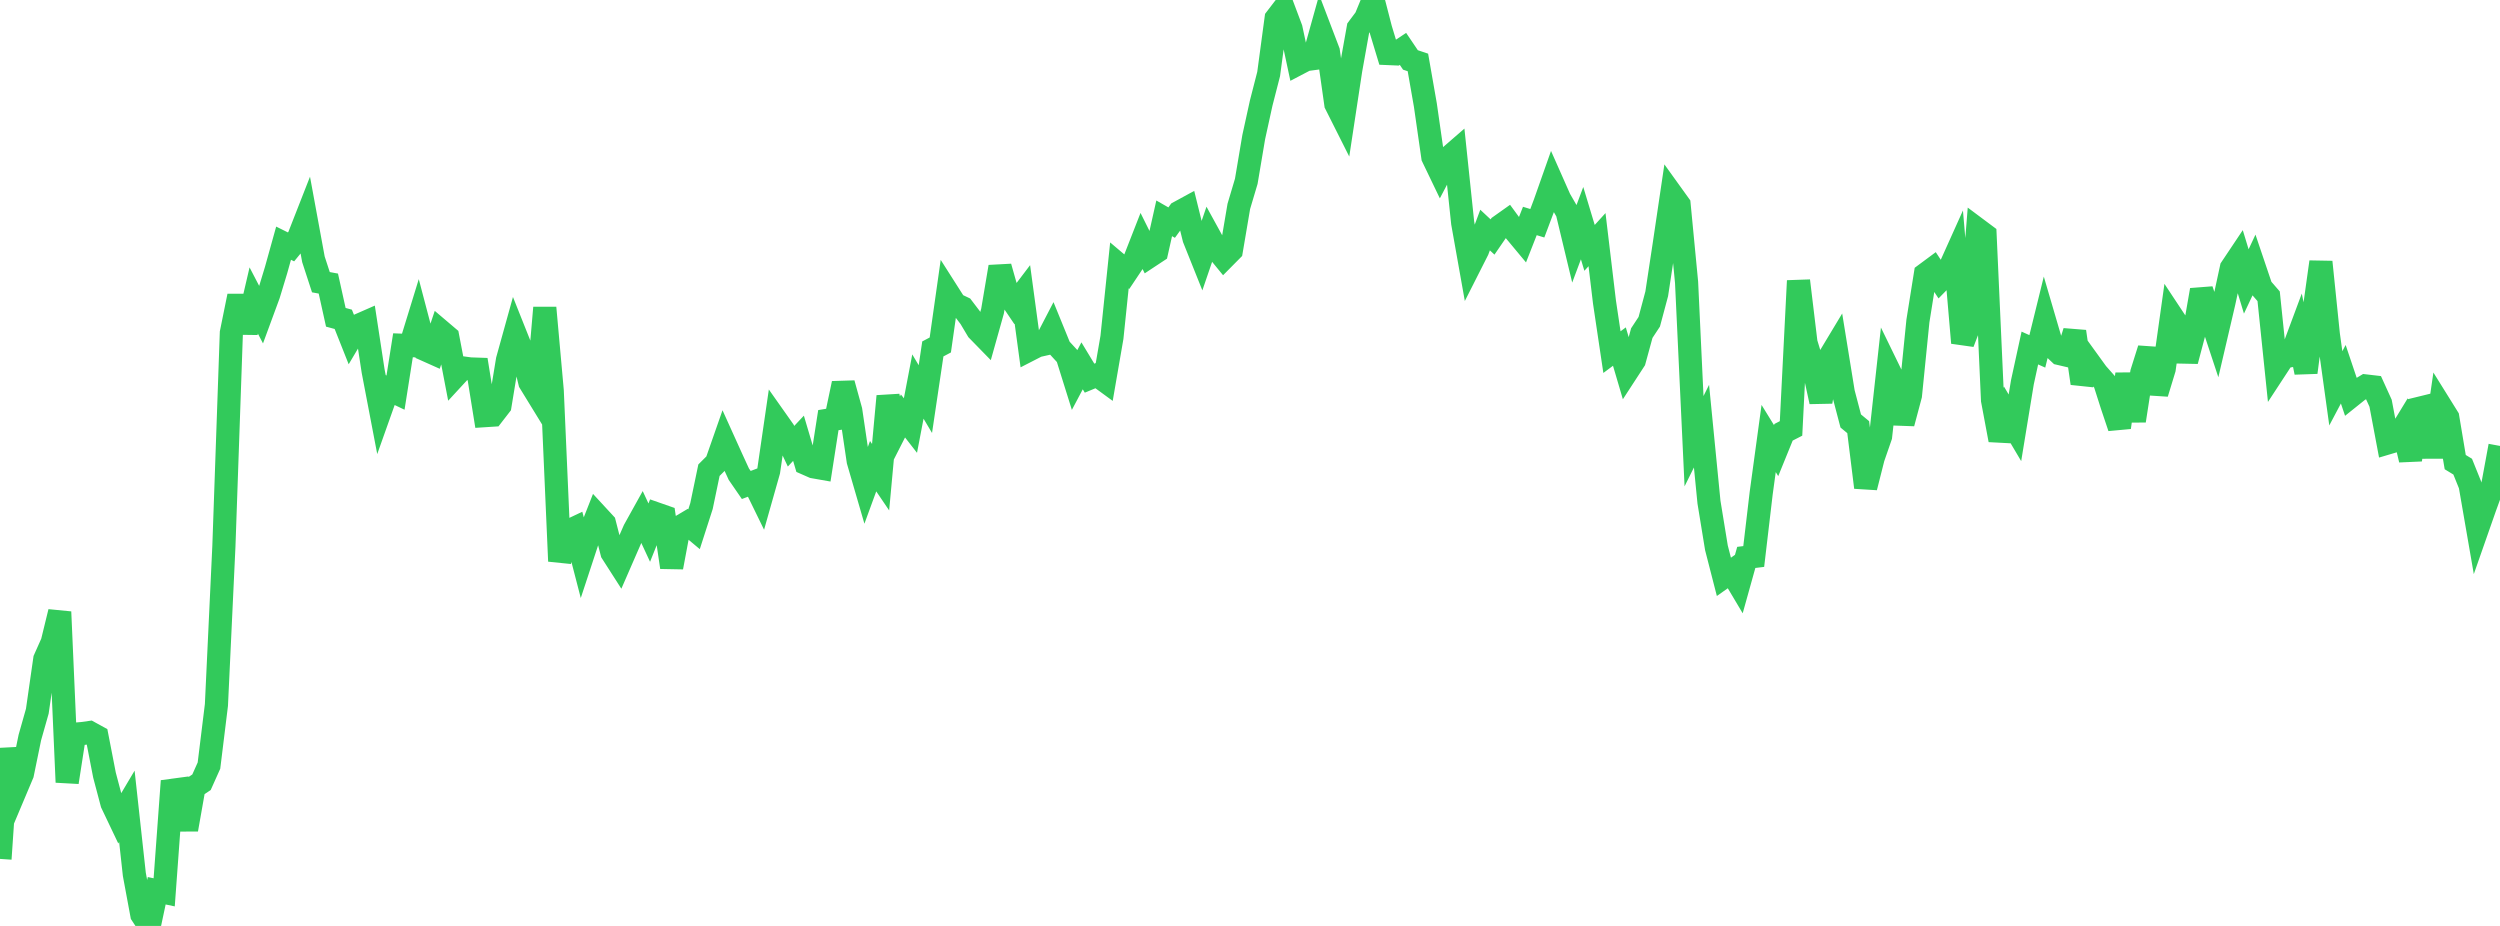 <?xml version="1.0" standalone="no"?>
<!DOCTYPE svg PUBLIC "-//W3C//DTD SVG 1.1//EN" "http://www.w3.org/Graphics/SVG/1.1/DTD/svg11.dtd">

<svg width="135" height="50" viewBox="0 0 135 50" preserveAspectRatio="none" 
  xmlns="http://www.w3.org/2000/svg"
  xmlns:xlink="http://www.w3.org/1999/xlink">


<polyline points="0.0, 46.381 0.403, 40.436 0.806, 42.745 1.209, 41.789 1.612, 39.826 2.015, 38.404 2.418, 35.596 2.821, 34.692 3.224, 33.042 3.627, 42.24 4.03, 39.647 4.433, 39.613 4.836, 39.557 5.239, 39.779 5.642, 41.853 6.045, 43.377 6.448, 44.222 6.851, 43.543 7.254, 47.215 7.657, 49.385 8.06, 50.0 8.463, 48.101 8.866, 48.186 9.269, 42.681 9.672, 42.627 10.075, 44.793 10.478, 42.511 10.881, 42.242 11.284, 41.342 11.687, 38.068 12.09, 29.499 12.493, 17.972 12.896, 15.985 13.299, 17.95 13.701, 16.226 14.104, 17.001 14.507, 15.906 14.91, 14.58 15.313, 13.132 15.716, 13.332 16.119, 12.84 16.522, 11.811 16.925, 14.002 17.328, 15.239 17.731, 15.313 18.134, 17.134 18.537, 17.243 18.94, 18.258 19.343, 17.579 19.746, 17.402 20.149, 20.035 20.552, 22.143 20.955, 21.009 21.358, 21.201 21.761, 18.645 22.164, 18.661 22.567, 17.351 22.97, 18.883 23.373, 19.063 23.776, 17.861 24.179, 18.203 24.582, 20.304 24.985, 19.867 25.388, 19.922 25.791, 19.936 26.194, 22.444 26.597, 22.418 27.0, 21.897 27.403, 19.442 27.806, 17.991 28.209, 19.002 28.612, 20.649 29.015, 21.306 29.418, 16.618 29.821, 21.103 30.224, 30.303 30.627, 28.713 31.03, 28.522 31.433, 30.077 31.836, 28.852 32.239, 27.827 32.642, 28.264 33.045, 29.839 33.448, 30.468 33.851, 29.543 34.254, 28.621 34.657, 27.895 35.06, 28.762 35.463, 27.754 35.866, 27.895 36.269, 30.633 36.672, 28.481 37.075, 28.242 37.478, 28.579 37.881, 27.326 38.284, 25.39 38.687, 24.988 39.09, 23.835 39.493, 24.726 39.896, 25.604 40.299, 26.189 40.701, 26.037 41.104, 26.862 41.507, 25.439 41.91, 22.673 42.313, 23.244 42.716, 24.096 43.119, 23.667 43.522, 25.029 43.925, 25.206 44.328, 25.277 44.731, 22.688 45.134, 22.622 45.537, 20.705 45.94, 22.164 46.343, 24.891 46.746, 26.276 47.149, 25.174 47.552, 25.768 47.955, 21.395 48.358, 23.255 48.761, 22.462 49.164, 22.98 49.567, 20.873 49.97, 21.551 50.373, 18.842 50.776, 18.629 51.179, 15.795 51.582, 16.428 51.985, 16.619 52.388, 17.148 52.791, 17.824 53.194, 18.237 53.597, 16.801 54.0, 14.409 54.403, 15.835 54.806, 16.431 55.209, 15.9 55.612, 18.877 56.015, 18.67 56.418, 18.579 56.821, 17.803 57.224, 18.791 57.627, 19.23 58.03, 20.517 58.433, 19.755 58.836, 20.421 59.239, 20.254 59.642, 20.549 60.045, 18.218 60.448, 14.333 60.851, 14.674 61.254, 14.071 61.657, 13.04 62.06, 13.85 62.463, 13.584 62.866, 11.79 63.269, 12.021 63.672, 11.465 64.075, 11.245 64.478, 12.876 64.881, 13.883 65.284, 12.703 65.687, 13.437 66.09, 13.93 66.493, 13.523 66.896, 11.144 67.299, 9.79 67.701, 7.405 68.104, 5.567 68.507, 3.997 68.91, 0.998 69.313, 0.472 69.716, 1.545 70.119, 3.429 70.522, 3.218 70.925, 3.164 71.328, 1.72 71.731, 2.777 72.134, 5.62 72.537, 6.421 72.94, 3.771 73.343, 1.52 73.746, 0.982 74.149, 0.0 74.552, 1.561 74.955, 2.891 75.358, 2.908 75.761, 2.64 76.164, 3.237 76.567, 3.372 76.97, 5.675 77.373, 8.482 77.776, 9.32 78.179, 8.552 78.582, 8.202 78.985, 12.038 79.388, 14.303 79.791, 13.507 80.194, 12.422 80.597, 12.798 81.0, 12.211 81.403, 11.925 81.806, 12.475 82.209, 12.959 82.612, 11.933 83.015, 12.056 83.418, 10.985 83.821, 9.842 84.224, 10.751 84.627, 11.449 85.03, 13.127 85.433, 12.05 85.836, 13.385 86.239, 12.941 86.642, 16.312 87.045, 19.015 87.448, 18.715 87.851, 20.082 88.254, 19.463 88.657, 17.987 89.06, 17.375 89.463, 15.867 89.866, 13.213 90.269, 10.492 90.672, 11.052 91.075, 15.243 91.478, 23.825 91.881, 23.012 92.284, 27.113 92.687, 29.58 93.09, 31.15 93.493, 30.865 93.896, 31.543 94.299, 30.1 94.701, 30.051 95.104, 26.632 95.507, 23.679 95.91, 24.333 96.313, 23.342 96.716, 23.135 97.119, 15.162 97.522, 18.51 97.925, 19.835 98.328, 21.692 98.731, 19.383 99.134, 18.713 99.537, 21.198 99.94, 22.733 100.343, 23.066 100.746, 26.319 101.149, 24.726 101.552, 23.562 101.955, 19.904 102.358, 20.732 102.761, 22.858 103.164, 21.346 103.567, 17.335 103.97, 14.811 104.373, 14.512 104.776, 15.124 105.179, 14.712 105.582, 13.816 105.985, 18.511 106.388, 17.462 106.791, 12.388 107.194, 12.689 107.597, 21.609 108.0, 23.76 108.403, 22.42 108.806, 23.101 109.209, 20.644 109.612, 18.793 110.015, 18.974 110.418, 17.337 110.821, 18.713 111.224, 19.093 111.627, 19.187 112.03, 17.904 112.433, 20.698 112.836, 19.604 113.239, 20.161 113.642, 20.617 114.045, 21.879 114.448, 23.08 114.851, 20.202 115.254, 22.722 115.657, 20.121 116.06, 18.841 116.463, 21.24 116.866, 19.92 117.269, 17.049 117.672, 17.658 118.075, 19.494 118.478, 17.973 118.881, 15.661 119.284, 16.847 119.687, 18.066 120.09, 16.34 120.493, 14.475 120.896, 13.872 121.299, 15.198 121.701, 14.342 122.104, 15.535 122.507, 15.999 122.91, 19.89 123.313, 19.274 123.716, 19.203 124.119, 18.12 124.522, 20.109 124.925, 17.028 125.328, 14.147 125.731, 18.065 126.134, 20.97 126.537, 20.208 126.94, 21.407 127.343, 21.084 127.746, 20.841 128.149, 20.888 128.552, 21.775 128.955, 23.912 129.358, 23.792 129.761, 23.13 130.164, 24.829 130.567, 22.067 130.97, 21.968 131.373, 24.682 131.776, 21.898 132.179, 22.545 132.582, 24.954 132.985, 25.199 133.388, 26.199 133.791, 28.525 134.194, 27.374 134.597, 26.265 135.0, 24.08" fill="none" stroke="#32ca5b" stroke-width="1.25"/>

</svg>